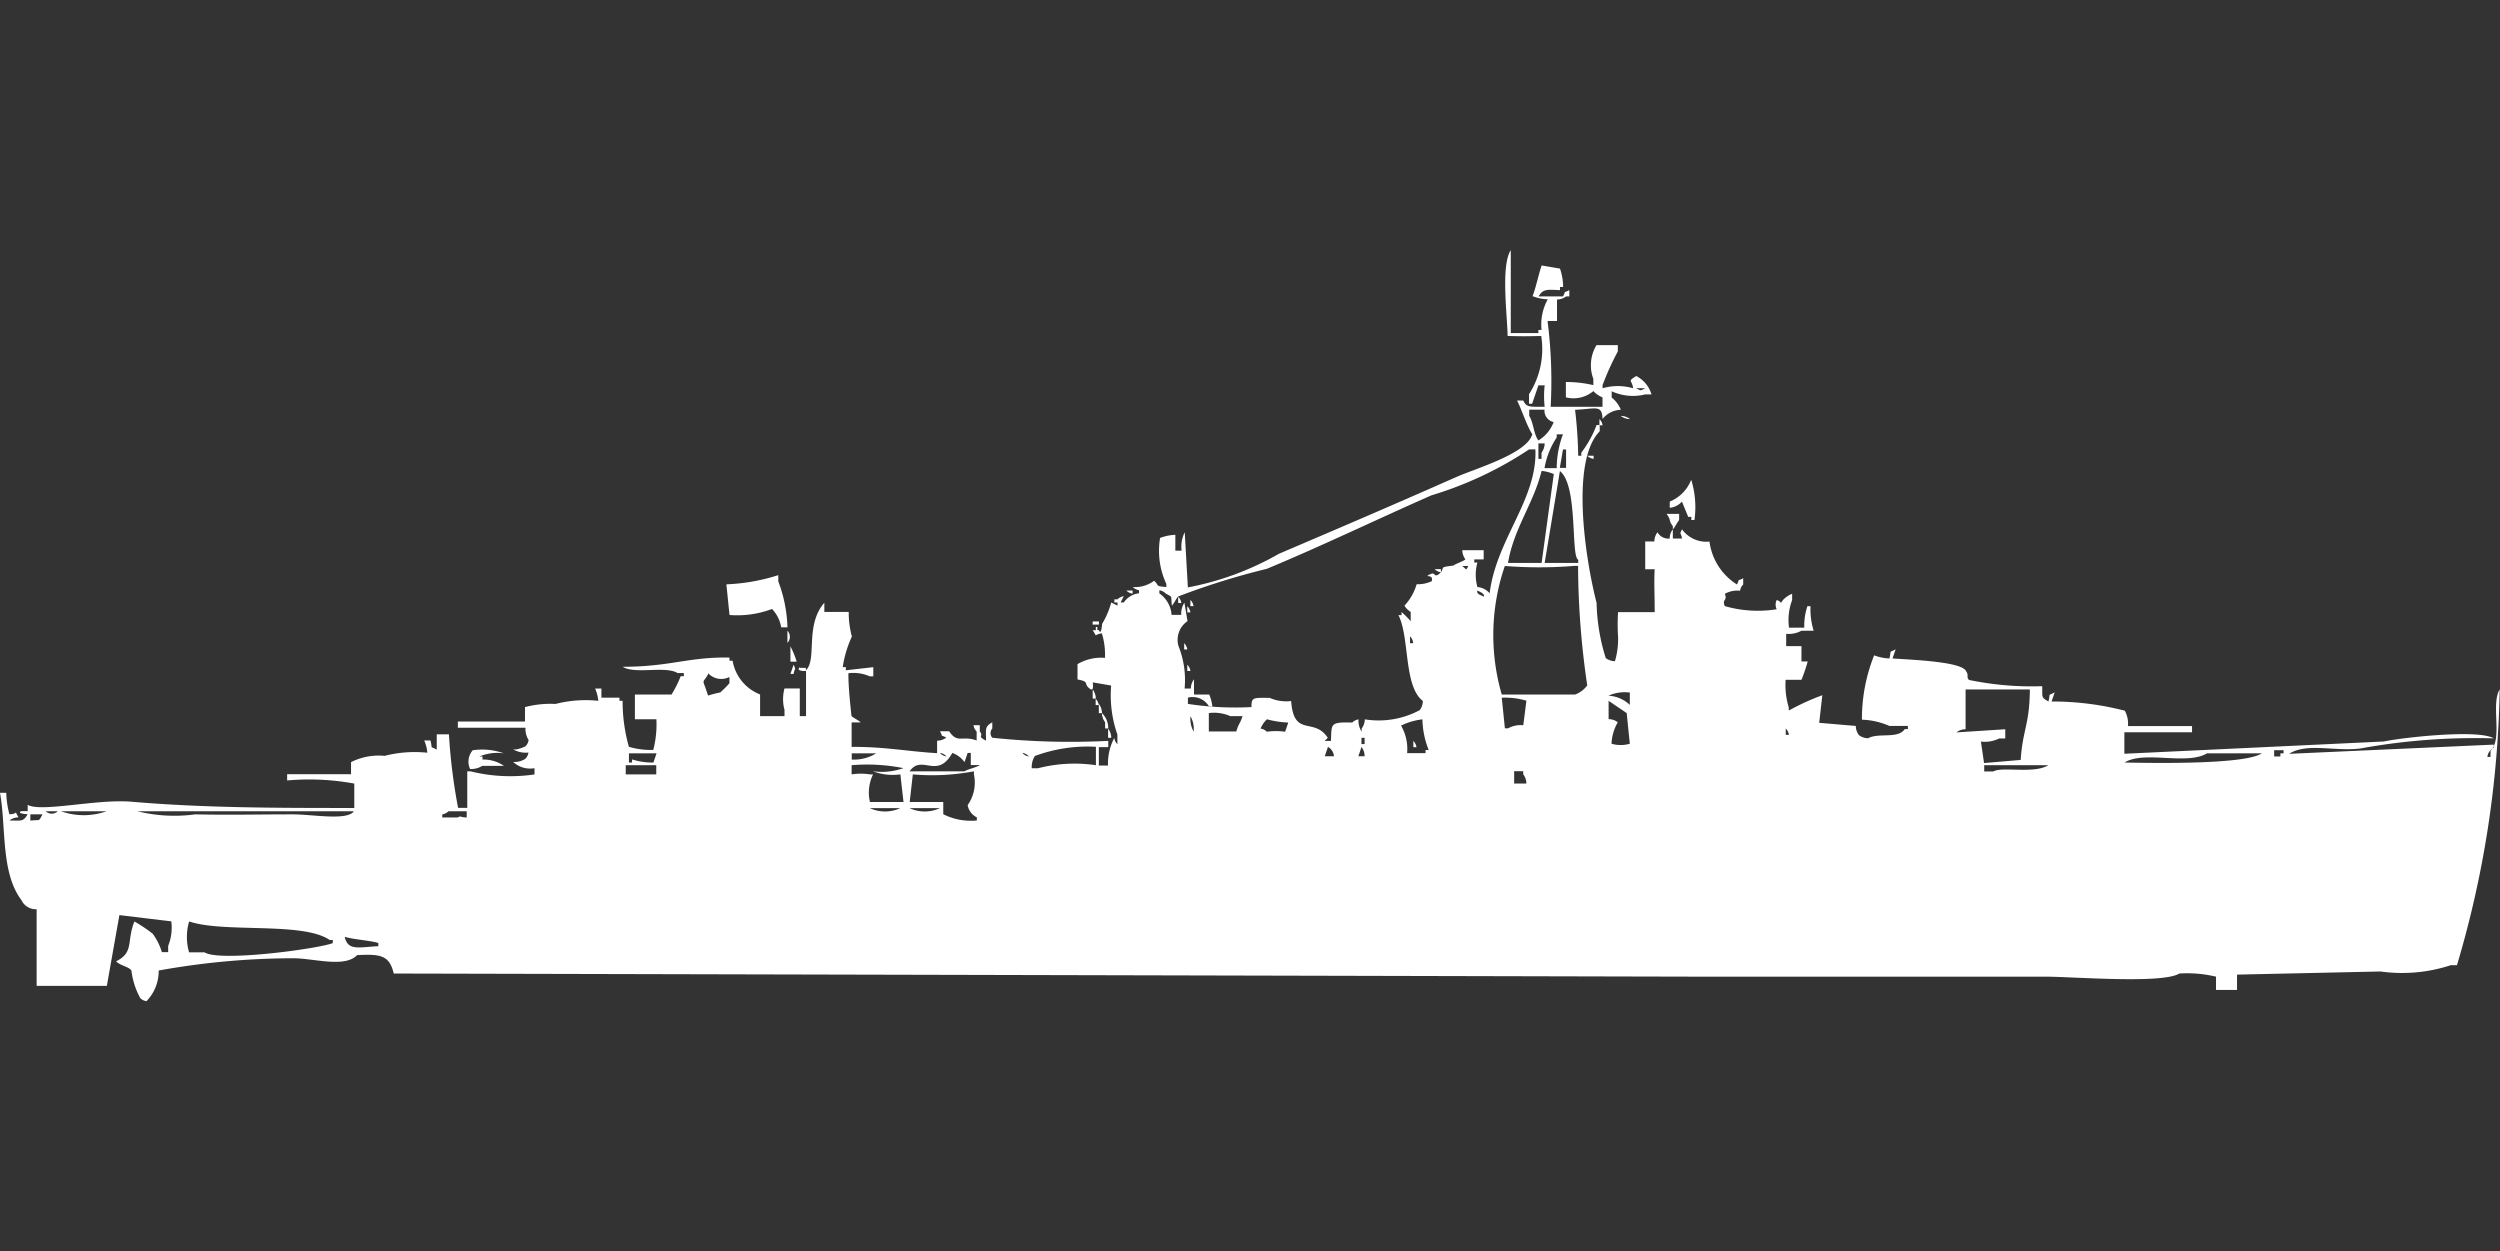 <svg width="79.906" height="40" viewBox="0 0 79.906 40" fill="#fff" xmlns="http://www.w3.org/2000/svg"><rect x="0" y="0" width="79.906" height="40" fill="#333333" stroke="none"/><path id="unit" fill-rule="evenodd" clip-rule="evenodd" d="M48.293,10.645h0.878v-0.1h0.1a1.677,1.677,0,0,1,.2-0.98,1.4,1.4,0,0,1-.488-0.1c0.106-.251.188-0.684,0.293-0.98l0.585,0.1a1.8,1.8,0,0,1,.1.588h-0.1v0.1c-0.393-.013-0.534-0.053-0.683.2h0.781c0.126-.242-0.042-0.067.2-0.2v0.2h-0.1a0.5,0.5,0,0,1-.293.1v0.686H49.463a15.08,15.08,0,0,1,.1,2.743H51.22V12.7a0.773,0.773,0,0,1-.293-0.2,0.981,0.981,0,0,1-.878.2v-0.49a3.774,3.774,0,0,1,.878.1v-0.2a1.244,1.244,0,0,1,.1-1.078h0.683v0.2a8.613,8.613,0,0,0-.488,1.078v0.1a1.742,1.742,0,0,1,.976,0c-0.035-.289-0.2-0.2.1-0.392a0.976,0.976,0,0,1,.488.588h-0.2a1.63,1.63,0,0,1-1.073-.1v0.2a0.932,0.932,0,0,1,.293.392,0.777,0.777,0,0,0-.585.294c-0.017-.467-0.205-0.323-0.878-0.294a14.105,14.105,0,0,1,.1,1.469h0.1v-0.1a3.472,3.472,0,0,0,.488-0.882h0.1v0.2c-0.935.949-.47,4.041-0.1,5.486a6.251,6.251,0,0,0,.293,1.763,0.5,0.5,0,0,0,.293.1,2.466,2.466,0,0,0,.1-0.784,6.187,6.187,0,0,1,0-.784h1.171c0-.606-0.025-0.962,0-1.371H52.585V17.306h0.293a0.475,0.475,0,0,1,.1-0.294,0.39,0.39,0,0,0,.39.2,0.474,0.474,0,0,1,.1-0.294v0.294h0.293c-0.039-.222-0.09-0.106,0-0.294a0.958,0.958,0,0,0,.878.392,1.909,1.909,0,0,0,.878,1.371c0.126-.242-0.042-0.067.2-0.2v0.2a0.354,0.354,0,0,0-.1.2,0.814,0.814,0,0,0-.488.1c0.095,0.236-.1.157,0,0.392a3.813,3.813,0,0,0,1.659.1,0.329,0.329,0,0,1,0-.294c0.188,0.054.084,0.161,0.2,0a0.818,0.818,0,0,1,.293-0.2v0.2a1.824,1.824,0,0,0-.1.882h0.488a1.98,1.98,0,0,1,.1-0.686h0.1a2.3,2.3,0,0,0,.1.784h-0.39a0.842,0.842,0,0,1-.488.1v0.392h0.488v0.49h0.2a5.234,5.234,0,0,1-.2.588H57.073a2.471,2.471,0,0,0,.1.882v0.1a7.7,7.7,0,0,1,1.073-.49l-0.1.882,1.171,0.1a0.475,0.475,0,0,0,.1.294,0.5,0.5,0,0,0,.293.1c0.327-.188.959,0.031,1.171-0.294h0.1v-0.1H60.39a2.373,2.373,0,0,0-.878-0.2,5.465,5.465,0,0,1,.39-2.057,1.529,1.529,0,0,0,.488.1c0.081-.318-0.048-0.15.2-0.294l-0.1.294c0.623,0.043,2.17.1,2.342,0.392,0.118,0.174,0,.171.1,0.294a9.817,9.817,0,0,0,2.341.2c0.014,0.369-.046.344,0.2,0.49,0.081-.318-0.048-0.15.2-0.294l-0.1.294a9.24,9.24,0,0,1,2.341.294,0.85,0.85,0,0,1,.1.49h2.049v0.2H67.9v0.686l8.293-.392c0.572-.123,3.021-0.4,3.512-0.1a20.549,20.549,0,0,0-4.1.294c-0.819.179-1.843-.19-2.439,0.2l6.537-.294v0.1a0.379,0.379,0,0,0-.2.294h0.1v-0.2c0.4-.38,0-1.473.293-1.959a32.669,32.669,0,0,1-1.366,8.816h-0.2a4.991,4.991,0,0,1-2.244.2l-4.585.1v0.49H70.829V31.216a4,4,0,0,0-1.171-.1c-0.546.338-3.4,0.1-4.293,0.1H54.146l-41.561-.1c-0.138-.585-0.424-0.627-1.171-0.588-0.4.416-1.377,0.1-2.049,0.1a24.357,24.357,0,0,0-4.293.392,1.381,1.381,0,0,1-.39.98,0.334,0.334,0,0,1-.2-0.1A2.436,2.436,0,0,1,4.2,31.02c-0.071-.118-0.384-0.166-0.488-0.294,0.586-.293.327-0.645,0.585-1.273a4.757,4.757,0,0,1,.585.392,1.985,1.985,0,0,1,.293.588h0.2v-0.2a1.555,1.555,0,0,0,.1-0.784l-1.659-.2L3.415,31.51H1.171V29.061a0.509,0.509,0,0,1-.488-0.294C0.02,27.886.2,26.437,0,25.339H0.2a2.993,2.993,0,0,0,.1.686c0.309,0,.131-0.166.293,0.1a0.471,0.471,0,0,0-.293.1c0.381,0,.439.049,0.585-0.2,0,0-.381-0.019-0.2-0.1h0.2v-0.2c0.427,0.246,2.2-.193,3.317-0.1,2.318,0.2,4.719.2,7.122,0.2V25.045a7.957,7.957,0,0,0-2.146-.1v-0.2H11.22V24.359a1.976,1.976,0,0,1,1.073-.2,3.867,3.867,0,0,1,1.366-.1,1.244,1.244,0,0,0-.1-0.392h0.2c0.081,0.318-.048.15,0.2,0.294v-0.49h0.39a18.208,18.208,0,0,0,.293,2.351h0.293V24.653h0.1a5.3,5.3,0,0,0,2.049.1v-0.2a0.794,0.794,0,0,1-.683-0.2,0.629,0.629,0,0,0,.39-0.1,0.354,0.354,0,0,0,.1-0.2,0.814,0.814,0,0,1-.488-0.1h0.1a1.219,1.219,0,0,0,.293-0.1,0.354,0.354,0,0,0,.1-0.2,0.663,0.663,0,0,1-.1-0.392H14.634v-0.2h2.146V22.6a3.2,3.2,0,0,1,.976-0.1,3.868,3.868,0,0,1,1.366-.1,1.244,1.244,0,0,0-.1-0.392h0.2V22.3H19.8v0.1h0.1a5.366,5.366,0,0,0,.2,1.469,2.436,2.436,0,0,0,.78.1,3.231,3.231,0,0,0,.1-0.98H20.293V22.2h1.171a3.652,3.652,0,0,0,.293-0.588h0.1v-0.1h-0.2c-0.393-.238-1.367.048-1.756-0.2,1.526,0,2.111-.321,3.415-0.294v0.1h0.1a1.406,1.406,0,0,0,.878,1.078V22.89h0.781v-0.2a1.3,1.3,0,0,1,0-.686h0.488V22.89h0.2V21.42c0.36-.357-0.044-1.431.585-2.155v0.294h0.78v0.1a2.911,2.911,0,0,0,.1.686,3.62,3.62,0,0,0-.293.979h0.1v0.1l0.878-.1v0.294H27.8a1.287,1.287,0,0,0-.683-0.1c-0.007.486,0.1,1.371,0.1,1.371,0.075,0.067.218,0.128,0.293,0.2H27.22v0.784c1.051-.009,1.821.149,2.732,0.2V23.674a0.471,0.471,0,0,0,.293-0.1c-0.241-.127-0.066.042-0.2-0.2h0.293c0.269,0.406.421,0.121,0.878,0.294V23.38a0.354,0.354,0,0,1-.1-0.2h0.2v0.2c0.148,0.168-.115.127,0.2,0.294,0-.382-0.049-0.441.2-0.588v0.2a0.22,0.22,0,0,0,0,.294,23.8,23.8,0,0,0,3.707.1v0.2H35.122v0.588h0.293a1.751,1.751,0,0,1,.2-0.882,0.336,0.336,0,0,0,.1.2V23.478a3.8,3.8,0,0,1-.2-1.567l-0.585-.1c-0.006.04,0.051,0.309-.1,0.2-0.214-.163.017-0.22-0.39-0.294v-0.49a1.488,1.488,0,0,1,.878-0.2,2.327,2.327,0,0,0-.1-0.784c-0.286.038-.122,0.16-0.293-0.1h0.1v-0.1c0.136-.02-0.039.081,0.1,0.1,0.076,0.188.1-.2,0.1-0.2a2.706,2.706,0,0,0,.293-0.686l0.2,0.1v-0.1h-0.1v-0.1h0.1a0.352,0.352,0,0,1,.2-0.1l-0.1.2h0.1a0.686,0.686,0,0,1,.488-0.294v-0.1a0.334,0.334,0,0,1-.2-0.1,1.026,1.026,0,0,0,.683-0.2c0.176,0.158.018,0.171,0.39,0.2v-0.1a2.494,2.494,0,0,1-.2-1.469,1.526,1.526,0,0,1,.488-0.1V17.6h0.2a1.037,1.037,0,0,1,.1-0.588l0.1,1.763A9.312,9.312,0,0,0,40.878,17.7c1.95-.832,3.823-1.635,5.659-2.449,0.628-.279,2.271-0.75,2.439-1.372-0.177-.267-0.342-0.8-0.488-1.077h0.2c0.1,0.222.212,0.2,0.683,0.2a3.12,3.12,0,0,1,0-.686h-0.2l-0.2.588h-0.1V12.6a2.666,2.666,0,0,0,.39-1.861c-0.542.01-.531,0.012-1.073,0-0.016-.708-0.219-2.252.1-2.743v2.645Zm4,1.763c0.168,0.086.125,0.087,0.293,0H52.293Zm-2.927.686H48.878v0.2c0.136,0.209.145,0.594,0.293,0.784a1.172,1.172,0,0,0,.488-0.588A0.37,0.37,0,0,1,49.366,13.094Zm2.439,0.2a0.47,0.47,0,0,1,.293.1A0.471,0.471,0,0,1,51.8,13.29Zm-0.683.1a0.354,0.354,0,0,1,.1.2h-0.1v-0.2Zm-1.366,1.567a3.089,3.089,0,0,1,.2-1.078h-0.2v0.1a2.54,2.54,0,0,0-.39.98h0.39Zm-0.585-.784v0.49h0.1v-0.2a0.5,0.5,0,0,0,.1-0.294h-0.2ZM37.756,19.657a0.635,0.635,0,0,1,.1-0.392l0.1,0.588a0.724,0.724,0,0,0-.293.784,2.934,2.934,0,0,1,.2,1.371h0.2a0.475,0.475,0,0,1,.1-0.294V22.2h0.488a1.387,1.387,0,0,1,.1.392h-0.1a0.611,0.611,0,0,0-.683-0.294v0.2A9.937,9.937,0,0,0,40,22.6c0-.311.038-0.3,0.585-0.294a1.286,1.286,0,0,0,.683.1c0.086,1.184.731,0.5,1.171,1.176l-0.1.1h0.2c0.029-.547-0.046-0.607.683-0.588a0.35,0.35,0,0,1,.2-0.1,0.635,0.635,0,0,0,.1.392v-0.1a0.5,0.5,0,0,0,.1-0.294,2.781,2.781,0,0,0,1.756-.294,0.5,0.5,0,0,0,.1-0.294c-0.618-.47-0.418-2.036-0.781-2.743h0.1v-0.1a3.422,3.422,0,0,1,.293.294V19.559a0.6,0.6,0,0,1-.2-0.2,1.721,1.721,0,0,0,.39-0.686,1.03,1.03,0,0,0,.488-0.1v-0.1c-0.062-.1-0.212-0.02-0.1-0.1,0.239-.121.133,0.071,0.293,0,0.3-.225-0.056-0.236.488-0.294,0.084-.064.307-0.131,0.39-0.2a0.5,0.5,0,0,1-.1-0.294h0.683v0.294H47.122v0.1h0.1a1.45,1.45,0,0,0,0,.784,0.577,0.577,0,0,1,.39.2c0.217-1.738,1.53-3,1.463-4.6h-0.2a11.732,11.732,0,0,1-3.122,1.469c-1.7.747-3.517,1.625-5.268,2.351a23.285,23.285,0,0,0-2.829.882c-0.066.075-.128,0.219-0.2,0.294-0.041-.351.046-0.246-0.2-0.392a0.351,0.351,0,0,0-.2-0.1v0.1a0.909,0.909,0,0,1,.39.686h0.293Zm12.2-5.29-0.1.588h0.2V14.367h-0.1Zm0.78,0.2h0.2v0.1A0.335,0.335,0,0,1,50.732,14.563ZM48.2,17.992h1.073l0.39-2.841a1.375,1.375,0,0,0-.39-0.1C49.023,16.083,48.378,16.9,48.2,17.992Zm1.659-2.939-0.488,2.939h1.073v-0.1C50.2,17.788,50.447,15.5,49.854,15.053Zm4.2,0.294a2.967,2.967,0,0,1,.1,1.274h-0.1v-0.1h-0.1l-0.2-.49a0.6,0.6,0,0,1-.39.2v-0.2A1.22,1.22,0,0,0,54.049,15.347Zm-0.78,1.078h0.39v0.2c-0.066.076-.128,0.219-0.2,0.294v-0.1C53.319,16.625,53.427,16.643,53.268,16.425ZM46.732,18.09c0.162,0.109.1,0.173,0.2,0h-0.2Zm1.366,0A6.813,6.813,0,0,0,48,22.2h2.342a0.838,0.838,0,0,0,.39-0.294,26.606,26.606,0,0,1-.293-3.82h-0.1A14,14,0,0,1,48.1,18.09Zm-2.244.1h0.2v0.1A0.334,0.334,0,0,1,45.854,18.188ZM23.317,19.657l-0.1-.98a6.251,6.251,0,0,0,1.659-.294v0.2a4.477,4.477,0,0,1,.293,1.469h-0.2a1.116,1.116,0,0,0-.293-0.588A3.156,3.156,0,0,1,23.317,19.657ZM36,18.874h0.2v0.1A0.334,0.334,0,0,1,36,18.874Zm11.219,0c-0.032.136,0.139,0.142,0.2,0.2C47.483,18.965,47.246,18.9,47.22,18.874Zm-9.561.2a0.353,0.353,0,0,1,.1.2h-0.1v-0.2Zm0.39,0.1a0.354,0.354,0,0,1,.1.2h-0.1v-0.2Zm-0.1.2a0.354,0.354,0,0,1,.1.2h-0.1v-0.2Zm-3.024.49h0.2v0.1h-0.2v-0.1Zm-9.756.294a0.287,0.287,0,0,1,0,.392V20.147Zm19.9,0.2v0.2h0.1A0.336,0.336,0,0,0,45.073,20.343Zm-7.219.2a0.354,0.354,0,0,1,.1.2h-0.1v-0.2Zm-12.585.1a2.808,2.808,0,0,1,.2.49h-0.2v-0.49Zm0.1,0.588c0.084,0.184.046,0.072,0,.294h-0.1Zm12.585,0a0.354,0.354,0,0,1,.1.2h-0.1v-0.2Zm-12.39.1h0.2v0.1h-0.1C25.591,21.433,25.469,21.426,25.561,21.322Zm-2.927.2c-0.113.235-.2,0.17-0.1,0.392l0.1,0.294a3.458,3.458,0,0,1,.39-0.1,3.422,3.422,0,0,0,.293-0.294v-0.2A0.574,0.574,0,0,1,22.634,21.518Zm12.293,0.49a0.5,0.5,0,0,1,.1.294h-0.1V22.008Zm27.9,0v1.273a0.471,0.471,0,0,0-.293.1l1.561-.1v0.294H63.9a1.053,1.053,0,0,1-.585.1l0.1,0.686,1.171-.1c0.061-.955.285-1.129,0.293-2.253H62.829Zm-10.732.1a1.259,1.259,0,0,0-.683.1,1.076,1.076,0,0,1,.683.294V22.106Zm-17.073.2a0.355,0.355,0,0,1,.1.2h-0.1V22.3ZM48,22.3l0.1,0.98h0.1a0.842,0.842,0,0,1,.488-0.1l0.1-.784A2.44,2.44,0,0,0,48,22.3Zm3.415,0.686a0.471,0.471,0,0,1,.293.1,1.482,1.482,0,0,0-.2.686,1.061,1.061,0,0,0,.585,0l-0.1-.98L51.415,22.4v0.588ZM35.122,22.5a0.5,0.5,0,0,1,.1.294h-0.1V22.5Zm0.1,0.294a0.662,0.662,0,0,1,.2.49h-0.1v-0.2A0.5,0.5,0,0,1,35.22,22.792Zm3.415,0V23.38h0.878c0.074-.258.117-0.234,0.2-0.49h-0.39A1.287,1.287,0,0,0,38.634,22.792Zm-0.585.1a0.823,0.823,0,0,0,.1.49A0.823,0.823,0,0,0,38.049,22.89Zm2.439,0.1a0.82,0.82,0,0,0-.2.294,0.334,0.334,0,0,1,.2.1,2.115,2.115,0,0,1,.585,0l0.1-.294A2.96,2.96,0,0,1,40.488,22.988Zm4.488,1.078h0.585v-0.1h0.1a2.8,2.8,0,0,1-.2-0.98,2.1,2.1,0,0,0-.683.2A1.5,1.5,0,0,1,44.976,24.065Zm-9.561-.784a0.5,0.5,0,0,1,.1.294h-0.1V23.282Zm21.659,0v0.2h0.1A0.336,0.336,0,0,0,57.073,23.282Zm-13.561.294v0.2h0.1v-0.2h-0.1Zm1.658,0.1a0.353,0.353,0,0,1,.1.2h-0.1v-0.2Zm-10.146.784V23.869a4.855,4.855,0,0,0-1.951.294,0.662,0.662,0,0,0-.1.392h0.2A4.7,4.7,0,0,1,35.024,24.457Zm7.415-.588-0.1.294h0.293A0.372,0.372,0,0,0,42.439,23.869Zm1.073,0-0.1.294h0.2A0.475,0.475,0,0,0,43.512,23.869Zm-28.39.1a2.045,2.045,0,0,1,.976.1,1.508,1.508,0,0,0-.78.1h0.1v0.1a1.138,1.138,0,0,1,.683.2H15.415a0.655,0.655,0,0,1-.39.1A0.552,0.552,0,0,1,15.122,23.967Zm57.561,0v0.2h0.2v-0.1h0.1v-0.1H72.683Zm-52.585.1v0.294h0.1v-0.1a2.089,2.089,0,0,0,.683.1l0.1-.294H20.1Zm7.122,0v0.2a1.359,1.359,0,0,0,.781-0.2H27.22Zm2.829,0a0.351,0.351,0,0,0,.2.1A0.351,0.351,0,0,0,30.049,24.065Zm0.976,0.392V24.065h-0.1l-0.1.294a0.847,0.847,0,0,0-.39-0.294c-0.487.866-.972,0.026-1.366,0.588h1.756c0.1-.068.39-0.126,0.488-0.2H31.024Zm1.658-.392a0.351,0.351,0,0,0,.2.1A0.351,0.351,0,0,0,32.683,24.065Zm37.854,0c-0.652.393-2.011-.1-2.634,0.294,0.927,0.018,3.835.07,4.39-.294H70.537ZM20,24.457v0.294h0.976V24.457H20Zm7.22,0v0.294a1.9,1.9,0,0,1,.585,0h0.1a1.331,1.331,0,0,0-.1.882h1.073l-0.1-.882a1.772,1.772,0,0,1-.878-0.1,2.044,2.044,0,0,0,.976-0.1A6,6,0,0,0,27.22,24.457Zm36.2,0v0.2h0.293c0.285-.165,1.3.088,1.756-0.2H63.415Zm-34.244.294-0.1.882h1.073v0.392a1.976,1.976,0,0,0,1.073.2v-0.1a0.534,0.534,0,0,1-.293-0.392,1.244,1.244,0,0,0,.2-0.98v-0.1A7.176,7.176,0,0,1,29.171,24.751Zm19.22-.1v0.392h0.39a0.475,0.475,0,0,0-.1-0.294v-0.1H48.39ZM27.8,25.829a1.157,1.157,0,0,0,.976,0H27.8Zm1.268,0a1.157,1.157,0,0,0,.976,0H29.073Zm-27.61.1a0.284,0.284,0,0,0,.39,0H1.463Zm0.488,0a2.185,2.185,0,0,0,1.463,0H1.951Zm2.439,0a4.97,4.97,0,0,0,1.854.1c1.228,0.024,1.84,0,3.122,0,0.634,0,1.738.21,1.951-.1H4.39Zm9.951,0a0.352,0.352,0,0,1-.2.1v0.1h0.488c0.151-.069.013-0.013,0.293,0v-0.2H14.342Zm-13.366.1v0.2c0.349-.041.245,0.046,0.39-0.2H0.976Zm5.073,3.429a1.764,1.764,0,0,0,0,.98H6.537c0.478,0.316,3.634-.112,4.1-0.294v-0.1h-0.1C9.678,29.454,7.167,29.828,6.049,29.453Zm4.976,0.49c0.1,0.453.456,0.325,1.073,0.294v-0.1C11.851,30.06,11.27,30.027,11.024,29.943Z"/></svg>